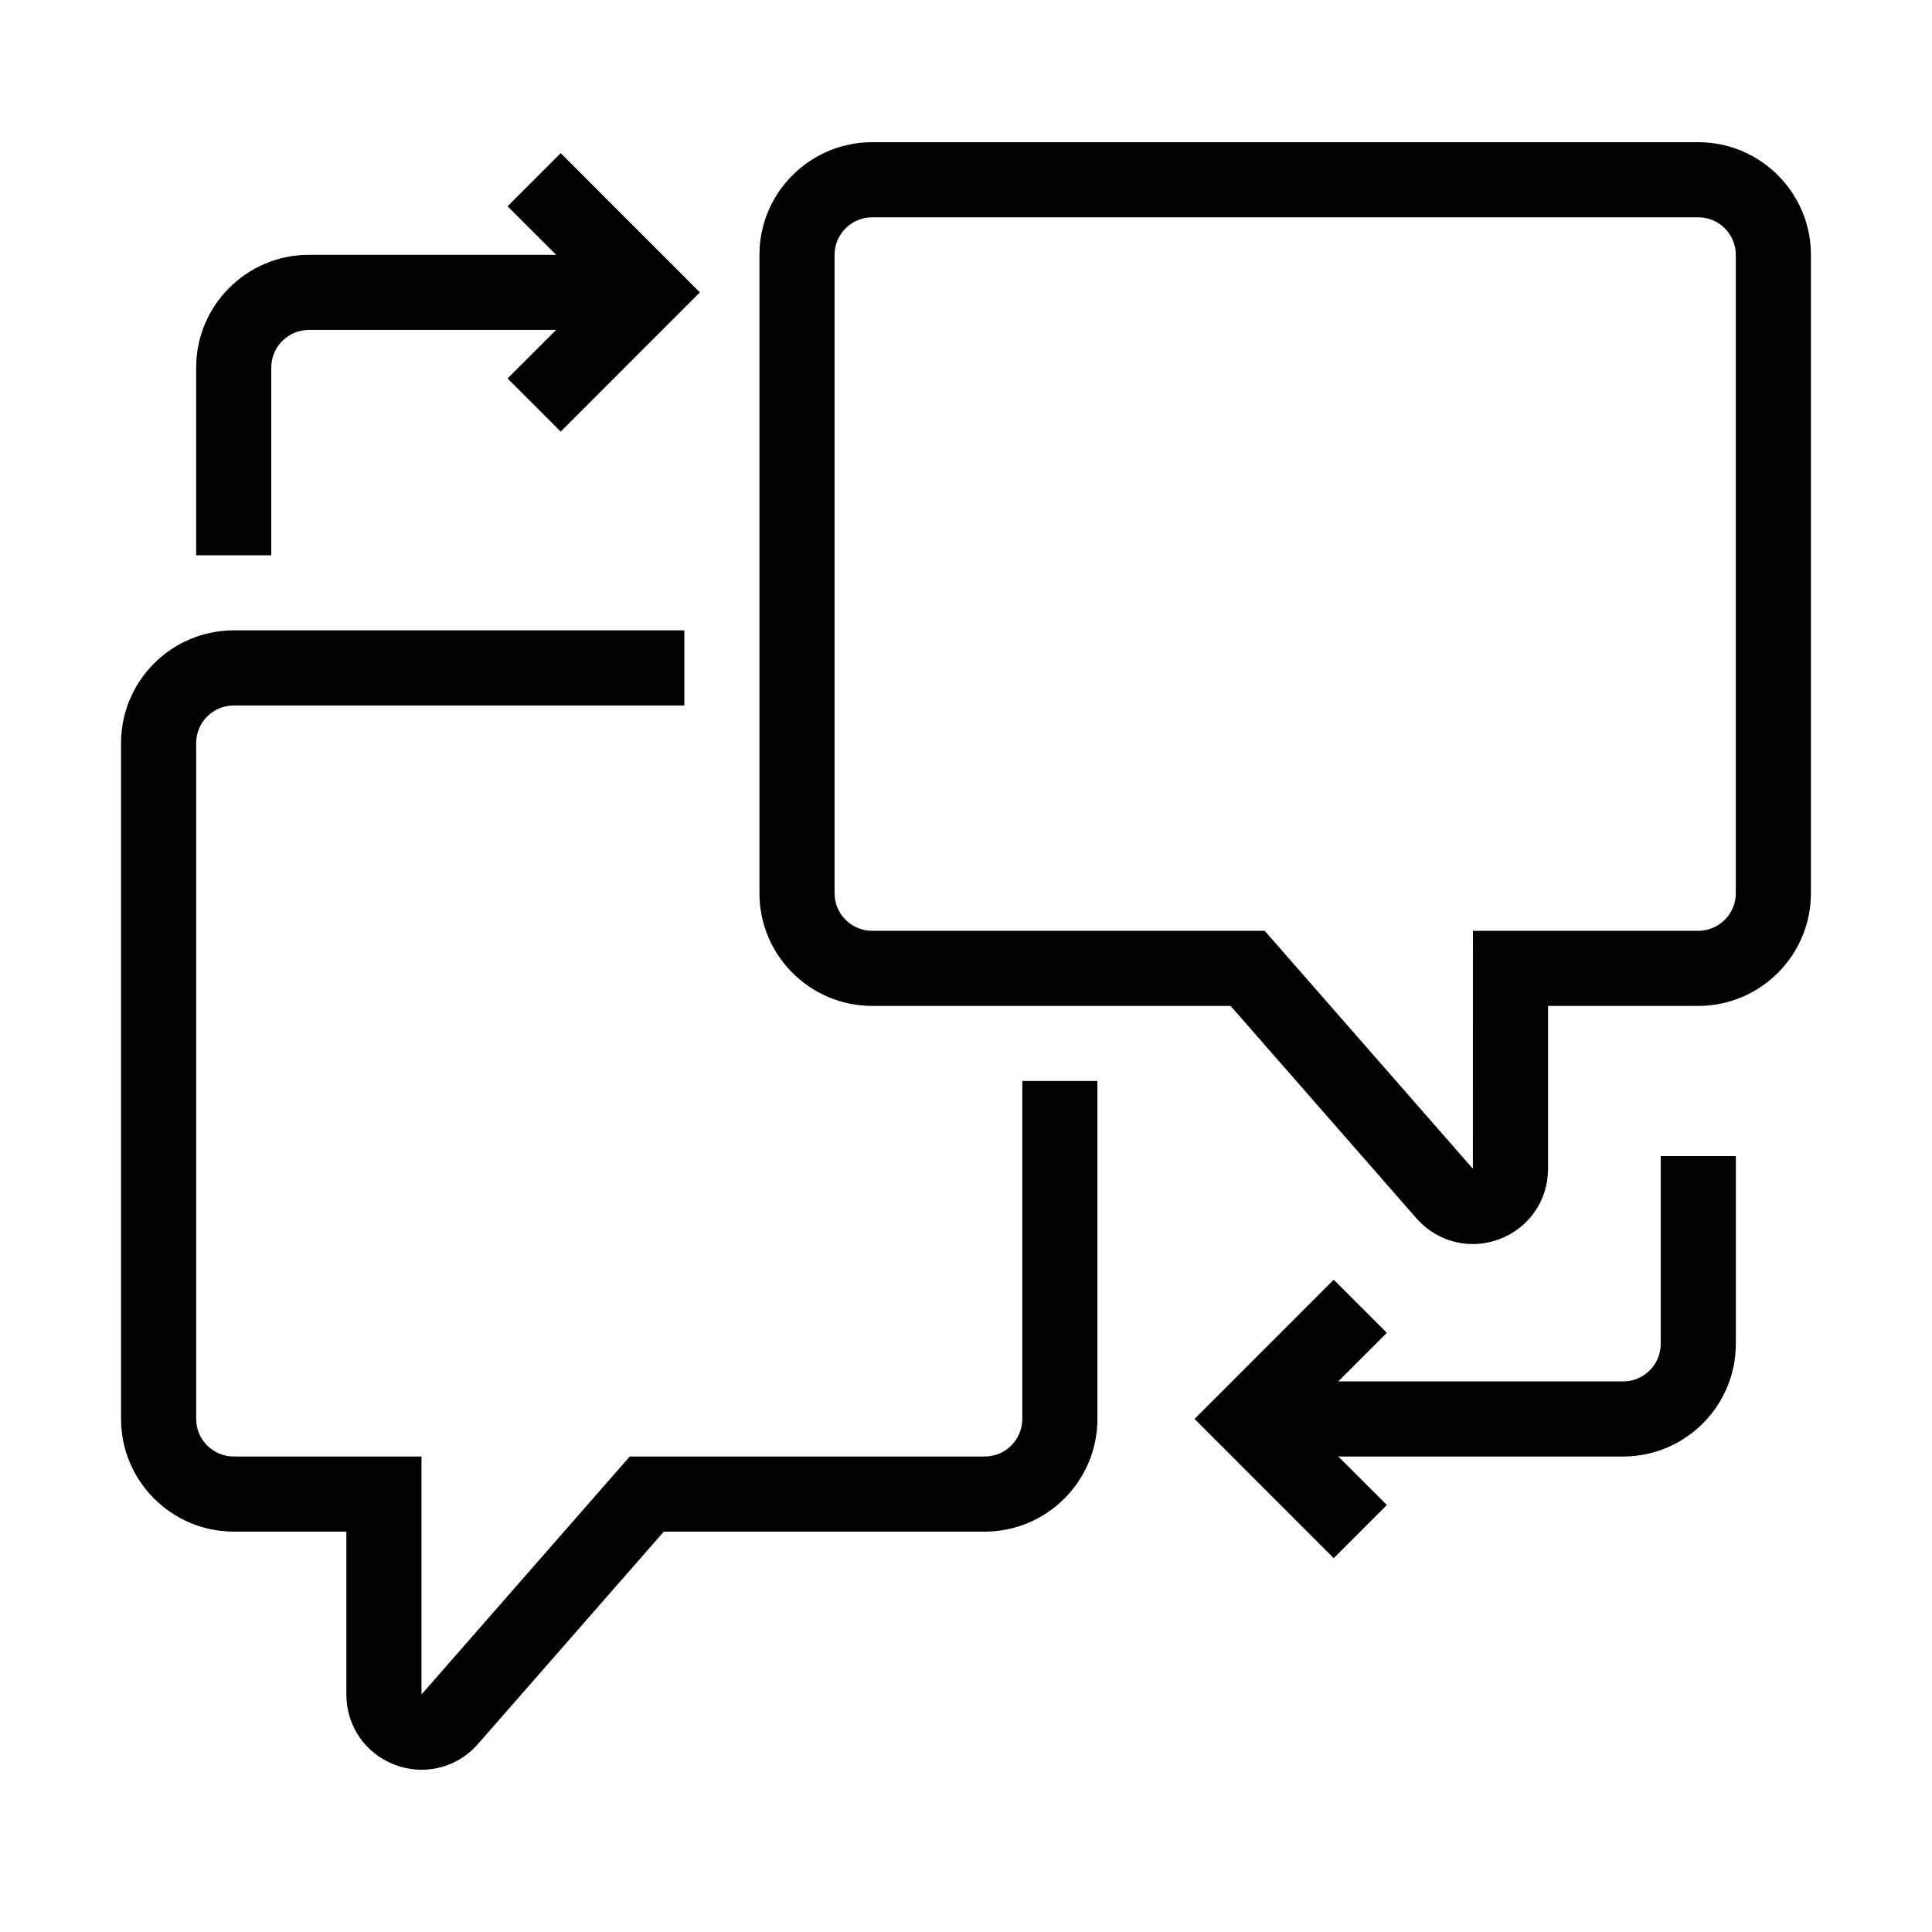 <?xml version="1.0" encoding="UTF-8"?>
<!-- Uploaded to: SVG Repo, www.svgrepo.com, Generator: SVG Repo Mixer Tools -->
<svg fill="#000000" width="800px" height="800px" version="1.1" viewBox="144 144 512 512" xmlns="http://www.w3.org/2000/svg">
 <g>
  <path d="m215.89 291.15h-19.902v-49.758c0-16.457 13.395-29.855 29.855-29.855h89.566v19.902h-89.566c-5.488 0-9.953 4.465-9.953 9.953z"/>
  <path d="m292.59 258.38-14.082-14.082 22.828-22.816-22.828-22.812 14.082-14.082 36.883 36.895z"/>
  <path d="m574.16 529.99h-99.52v-19.902h99.52c5.484 0 9.949-4.465 9.949-9.953v-49.758h19.906v49.758c0 16.461-13.398 29.855-29.855 29.855z"/>
  <path d="m497.45 556.93-36.887-36.895 36.887-36.898 14.078 14.082-22.824 22.816 22.824 22.812z"/>
  <path d="m534.27 473.68c-5.598 0-11.023-2.391-14.902-6.816l-49.25-56.289h-95c-16.461 0-29.859-13.398-29.859-29.855v-169.18c0-16.457 13.398-29.855 29.859-29.855h218.94c16.457 0 29.855 13.398 29.855 29.855v169.18c0 16.457-13.398 29.855-29.855 29.855h-39.809v43.176c0 8.371-5.062 15.688-12.898 18.637-2.328 0.871-4.715 1.293-7.078 1.293zm-159.15-272.09c-5.488 0-9.953 4.465-9.953 9.949v169.18c0 5.484 4.465 9.949 9.953 9.949h104.03l55.184 63.07 0.012-63.07h59.711c5.484 0 9.953-4.465 9.953-9.949v-169.18c0-5.484-4.469-9.949-9.953-9.949z"/>
  <path d="m255.77 613c-2.363 0-4.754-0.422-7.078-1.293-7.84-2.945-12.902-10.262-12.902-18.633v-43.18h-29.855c-16.457 0-29.855-13.398-29.855-29.855v-179.13c0-16.457 13.398-29.855 29.855-29.855h119.42v19.906h-119.42c-5.484 0-9.949 4.465-9.949 9.949v179.13c0 5.488 4.465 9.953 9.949 9.953h49.762v63.07l55.191-63.07h94.082c5.488 0 9.953-4.465 9.953-9.953v-89.566h19.902v89.566c0 16.457-13.395 29.855-29.855 29.855h-85.051l-49.246 56.277c-3.883 4.441-9.305 6.828-14.902 6.828z"/>
 </g>
</svg>